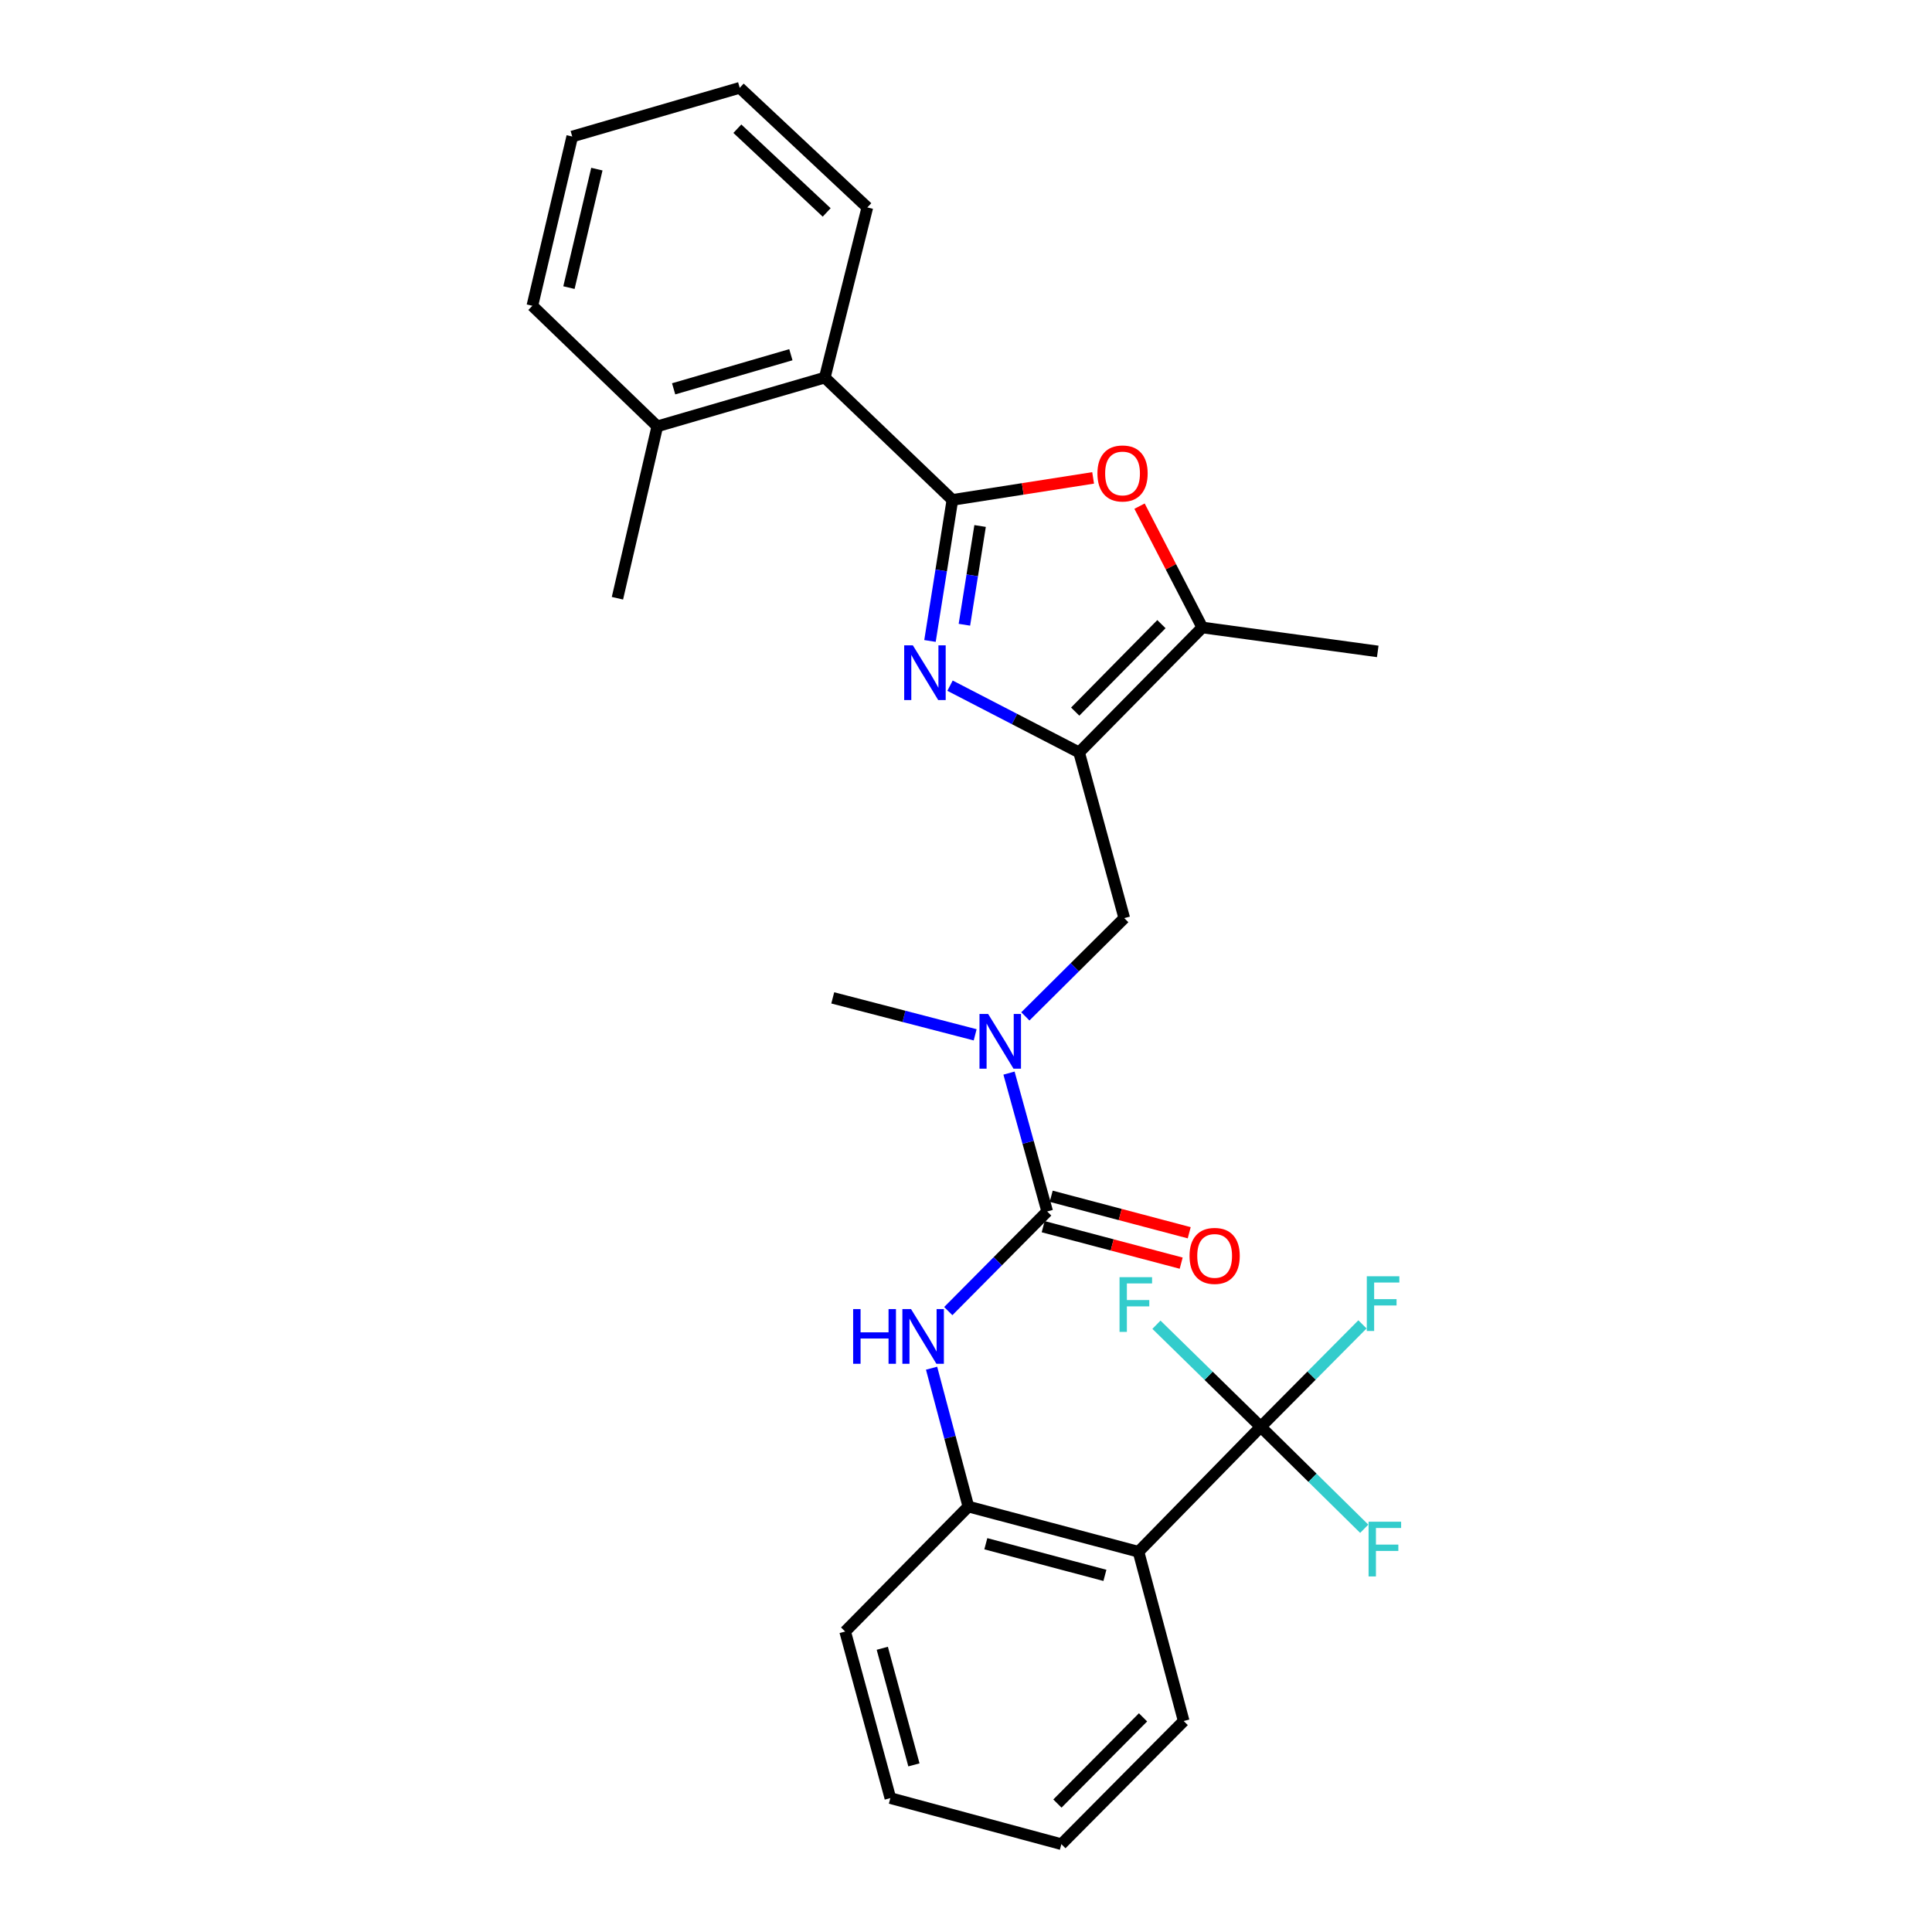 <?xml version='1.0' encoding='iso-8859-1'?>
<svg version='1.1' baseProfile='full'
              xmlns='http://www.w3.org/2000/svg'
                      xmlns:rdkit='http://www.rdkit.org/xml'
                      xmlns:xlink='http://www.w3.org/1999/xlink'
                  xml:space='preserve'
width='1000px' height='1000px' viewBox='0 0 1000 1000'>
<!-- END OF HEADER -->
<rect style='opacity:1.0;fill:#FFFFFF;stroke:none' width='1000' height='1000' x='0' y='0'> </rect>
<path class='bond-0' d='M 492.963,258.748 L 487.16,295.255' style='fill:none;fill-rule:evenodd;stroke:#000000;stroke-width:6px;stroke-linecap:butt;stroke-linejoin:miter;stroke-opacity:1' />
<path class='bond-0' d='M 487.16,295.255 L 481.358,331.762' style='fill:none;fill-rule:evenodd;stroke:#0000FF;stroke-width:6px;stroke-linecap:butt;stroke-linejoin:miter;stroke-opacity:1' />
<path class='bond-0' d='M 507.297,272.255 L 503.235,297.81' style='fill:none;fill-rule:evenodd;stroke:#000000;stroke-width:6px;stroke-linecap:butt;stroke-linejoin:miter;stroke-opacity:1' />
<path class='bond-0' d='M 503.235,297.81 L 499.174,323.365' style='fill:none;fill-rule:evenodd;stroke:#0000FF;stroke-width:6px;stroke-linecap:butt;stroke-linejoin:miter;stroke-opacity:1' />
<path class='bond-2' d='M 492.963,258.748 L 529.381,253.053' style='fill:none;fill-rule:evenodd;stroke:#000000;stroke-width:6px;stroke-linecap:butt;stroke-linejoin:miter;stroke-opacity:1' />
<path class='bond-2' d='M 529.381,253.053 L 565.799,247.357' style='fill:none;fill-rule:evenodd;stroke:#FF0000;stroke-width:6px;stroke-linecap:butt;stroke-linejoin:miter;stroke-opacity:1' />
<path class='bond-11' d='M 492.963,258.748 L 426.908,195.442' style='fill:none;fill-rule:evenodd;stroke:#000000;stroke-width:6px;stroke-linecap:butt;stroke-linejoin:miter;stroke-opacity:1' />
<path class='bond-1' d='M 491.734,354.902 L 525.141,372.179' style='fill:none;fill-rule:evenodd;stroke:#0000FF;stroke-width:6px;stroke-linecap:butt;stroke-linejoin:miter;stroke-opacity:1' />
<path class='bond-1' d='M 525.141,372.179 L 558.547,389.456' style='fill:none;fill-rule:evenodd;stroke:#000000;stroke-width:6px;stroke-linecap:butt;stroke-linejoin:miter;stroke-opacity:1' />
<path class='bond-10' d='M 558.547,389.456 L 581.922,475.224' style='fill:none;fill-rule:evenodd;stroke:#000000;stroke-width:6px;stroke-linecap:butt;stroke-linejoin:miter;stroke-opacity:1' />
<path class='bond-28' d='M 558.547,389.456 L 622.306,324.785' style='fill:none;fill-rule:evenodd;stroke:#000000;stroke-width:6px;stroke-linecap:butt;stroke-linejoin:miter;stroke-opacity:1' />
<path class='bond-28' d='M 556.521,368.328 L 601.151,323.058' style='fill:none;fill-rule:evenodd;stroke:#000000;stroke-width:6px;stroke-linecap:butt;stroke-linejoin:miter;stroke-opacity:1' />
<path class='bond-6' d='M 589.823,261.982 L 606.064,293.383' style='fill:none;fill-rule:evenodd;stroke:#FF0000;stroke-width:6px;stroke-linecap:butt;stroke-linejoin:miter;stroke-opacity:1' />
<path class='bond-6' d='M 606.064,293.383 L 622.306,324.785' style='fill:none;fill-rule:evenodd;stroke:#000000;stroke-width:6px;stroke-linecap:butt;stroke-linejoin:miter;stroke-opacity:1' />
<path class='bond-3' d='M 542.027,627.055 L 532.143,591.245' style='fill:none;fill-rule:evenodd;stroke:#000000;stroke-width:6px;stroke-linecap:butt;stroke-linejoin:miter;stroke-opacity:1' />
<path class='bond-3' d='M 532.143,591.245 L 522.259,555.435' style='fill:none;fill-rule:evenodd;stroke:#0000FF;stroke-width:6px;stroke-linecap:butt;stroke-linejoin:miter;stroke-opacity:1' />
<path class='bond-7' d='M 542.027,627.055 L 516.427,652.84' style='fill:none;fill-rule:evenodd;stroke:#000000;stroke-width:6px;stroke-linecap:butt;stroke-linejoin:miter;stroke-opacity:1' />
<path class='bond-7' d='M 516.427,652.84 L 490.826,678.624' style='fill:none;fill-rule:evenodd;stroke:#0000FF;stroke-width:6px;stroke-linecap:butt;stroke-linejoin:miter;stroke-opacity:1' />
<path class='bond-12' d='M 539.947,634.923 L 575.662,644.365' style='fill:none;fill-rule:evenodd;stroke:#000000;stroke-width:6px;stroke-linecap:butt;stroke-linejoin:miter;stroke-opacity:1' />
<path class='bond-12' d='M 575.662,644.365 L 611.377,653.807' style='fill:none;fill-rule:evenodd;stroke:#FF0000;stroke-width:6px;stroke-linecap:butt;stroke-linejoin:miter;stroke-opacity:1' />
<path class='bond-12' d='M 544.107,619.187 L 579.822,628.63' style='fill:none;fill-rule:evenodd;stroke:#000000;stroke-width:6px;stroke-linecap:butt;stroke-linejoin:miter;stroke-opacity:1' />
<path class='bond-12' d='M 579.822,628.63 L 615.538,638.072' style='fill:none;fill-rule:evenodd;stroke:#FF0000;stroke-width:6px;stroke-linecap:butt;stroke-linejoin:miter;stroke-opacity:1' />
<path class='bond-4' d='M 652.562,738.512 L 589.283,803.184' style='fill:none;fill-rule:evenodd;stroke:#000000;stroke-width:6px;stroke-linecap:butt;stroke-linejoin:miter;stroke-opacity:1' />
<path class='bond-14' d='M 652.562,738.512 L 679.343,764.898' style='fill:none;fill-rule:evenodd;stroke:#000000;stroke-width:6px;stroke-linecap:butt;stroke-linejoin:miter;stroke-opacity:1' />
<path class='bond-14' d='M 679.343,764.898 L 706.125,791.284' style='fill:none;fill-rule:evenodd;stroke:#33CCCC;stroke-width:6px;stroke-linecap:butt;stroke-linejoin:miter;stroke-opacity:1' />
<path class='bond-15' d='M 652.562,738.512 L 625.567,712.095' style='fill:none;fill-rule:evenodd;stroke:#000000;stroke-width:6px;stroke-linecap:butt;stroke-linejoin:miter;stroke-opacity:1' />
<path class='bond-15' d='M 625.567,712.095 L 598.572,685.678' style='fill:none;fill-rule:evenodd;stroke:#33CCCC;stroke-width:6px;stroke-linecap:butt;stroke-linejoin:miter;stroke-opacity:1' />
<path class='bond-16' d='M 652.562,738.512 L 678.886,712.004' style='fill:none;fill-rule:evenodd;stroke:#000000;stroke-width:6px;stroke-linecap:butt;stroke-linejoin:miter;stroke-opacity:1' />
<path class='bond-16' d='M 678.886,712.004 L 705.211,685.495' style='fill:none;fill-rule:evenodd;stroke:#33CCCC;stroke-width:6px;stroke-linecap:butt;stroke-linejoin:miter;stroke-opacity:1' />
<path class='bond-5' d='M 589.283,803.184 L 501.227,779.8' style='fill:none;fill-rule:evenodd;stroke:#000000;stroke-width:6px;stroke-linecap:butt;stroke-linejoin:miter;stroke-opacity:1' />
<path class='bond-5' d='M 571.897,815.408 L 510.258,799.039' style='fill:none;fill-rule:evenodd;stroke:#000000;stroke-width:6px;stroke-linecap:butt;stroke-linejoin:miter;stroke-opacity:1' />
<path class='bond-17' d='M 589.283,803.184 L 612.676,890.805' style='fill:none;fill-rule:evenodd;stroke:#000000;stroke-width:6px;stroke-linecap:butt;stroke-linejoin:miter;stroke-opacity:1' />
<path class='bond-18' d='M 622.306,324.785 L 713.119,337.173' style='fill:none;fill-rule:evenodd;stroke:#000000;stroke-width:6px;stroke-linecap:butt;stroke-linejoin:miter;stroke-opacity:1' />
<path class='bond-8' d='M 482.179,708.174 L 491.703,743.987' style='fill:none;fill-rule:evenodd;stroke:#0000FF;stroke-width:6px;stroke-linecap:butt;stroke-linejoin:miter;stroke-opacity:1' />
<path class='bond-8' d='M 491.703,743.987 L 501.227,779.8' style='fill:none;fill-rule:evenodd;stroke:#000000;stroke-width:6px;stroke-linecap:butt;stroke-linejoin:miter;stroke-opacity:1' />
<path class='bond-19' d='M 501.227,779.8 L 437.451,844.472' style='fill:none;fill-rule:evenodd;stroke:#000000;stroke-width:6px;stroke-linecap:butt;stroke-linejoin:miter;stroke-opacity:1' />
<path class='bond-9' d='M 530.723,526.077 L 556.323,500.65' style='fill:none;fill-rule:evenodd;stroke:#0000FF;stroke-width:6px;stroke-linecap:butt;stroke-linejoin:miter;stroke-opacity:1' />
<path class='bond-9' d='M 556.323,500.65 L 581.922,475.224' style='fill:none;fill-rule:evenodd;stroke:#000000;stroke-width:6px;stroke-linecap:butt;stroke-linejoin:miter;stroke-opacity:1' />
<path class='bond-20' d='M 504.742,535.624 L 467.886,526.063' style='fill:none;fill-rule:evenodd;stroke:#0000FF;stroke-width:6px;stroke-linecap:butt;stroke-linejoin:miter;stroke-opacity:1' />
<path class='bond-20' d='M 467.886,526.063 L 431.031,516.502' style='fill:none;fill-rule:evenodd;stroke:#000000;stroke-width:6px;stroke-linecap:butt;stroke-linejoin:miter;stroke-opacity:1' />
<path class='bond-13' d='M 426.908,195.442 L 340.218,220.67' style='fill:none;fill-rule:evenodd;stroke:#000000;stroke-width:6px;stroke-linecap:butt;stroke-linejoin:miter;stroke-opacity:1' />
<path class='bond-13' d='M 409.356,183.598 L 348.673,201.258' style='fill:none;fill-rule:evenodd;stroke:#000000;stroke-width:6px;stroke-linecap:butt;stroke-linejoin:miter;stroke-opacity:1' />
<path class='bond-21' d='M 426.908,195.442 L 448.926,107.368' style='fill:none;fill-rule:evenodd;stroke:#000000;stroke-width:6px;stroke-linecap:butt;stroke-linejoin:miter;stroke-opacity:1' />
<path class='bond-22' d='M 340.218,220.67 L 319.583,309.648' style='fill:none;fill-rule:evenodd;stroke:#000000;stroke-width:6px;stroke-linecap:butt;stroke-linejoin:miter;stroke-opacity:1' />
<path class='bond-23' d='M 340.218,220.67 L 275.546,158.277' style='fill:none;fill-rule:evenodd;stroke:#000000;stroke-width:6px;stroke-linecap:butt;stroke-linejoin:miter;stroke-opacity:1' />
<path class='bond-30' d='M 612.676,890.805 L 549.369,954.545' style='fill:none;fill-rule:evenodd;stroke:#000000;stroke-width:6px;stroke-linecap:butt;stroke-linejoin:miter;stroke-opacity:1' />
<path class='bond-30' d='M 591.631,888.897 L 547.317,933.515' style='fill:none;fill-rule:evenodd;stroke:#000000;stroke-width:6px;stroke-linecap:butt;stroke-linejoin:miter;stroke-opacity:1' />
<path class='bond-25' d='M 437.451,844.472 L 460.844,930.691' style='fill:none;fill-rule:evenodd;stroke:#000000;stroke-width:6px;stroke-linecap:butt;stroke-linejoin:miter;stroke-opacity:1' />
<path class='bond-25' d='M 456.669,853.143 L 473.043,913.497' style='fill:none;fill-rule:evenodd;stroke:#000000;stroke-width:6px;stroke-linecap:butt;stroke-linejoin:miter;stroke-opacity:1' />
<path class='bond-26' d='M 448.926,107.368 L 382.88,45.455' style='fill:none;fill-rule:evenodd;stroke:#000000;stroke-width:6px;stroke-linecap:butt;stroke-linejoin:miter;stroke-opacity:1' />
<path class='bond-26' d='M 427.887,109.956 L 381.655,66.616' style='fill:none;fill-rule:evenodd;stroke:#000000;stroke-width:6px;stroke-linecap:butt;stroke-linejoin:miter;stroke-opacity:1' />
<path class='bond-29' d='M 275.546,158.277 L 296.19,70.665' style='fill:none;fill-rule:evenodd;stroke:#000000;stroke-width:6px;stroke-linecap:butt;stroke-linejoin:miter;stroke-opacity:1' />
<path class='bond-29' d='M 294.485,148.868 L 308.936,87.54' style='fill:none;fill-rule:evenodd;stroke:#000000;stroke-width:6px;stroke-linecap:butt;stroke-linejoin:miter;stroke-opacity:1' />
<path class='bond-24' d='M 549.369,954.545 L 460.844,930.691' style='fill:none;fill-rule:evenodd;stroke:#000000;stroke-width:6px;stroke-linecap:butt;stroke-linejoin:miter;stroke-opacity:1' />
<path class='bond-27' d='M 382.88,45.455 L 296.19,70.665' style='fill:none;fill-rule:evenodd;stroke:#000000;stroke-width:6px;stroke-linecap:butt;stroke-linejoin:miter;stroke-opacity:1' />
<path  class='atom-1' d='M 472.488 334.026
L 481.768 349.026
Q 482.688 350.506, 484.168 353.186
Q 485.648 355.866, 485.728 356.026
L 485.728 334.026
L 489.488 334.026
L 489.488 362.346
L 485.608 362.346
L 475.648 345.946
Q 474.488 344.026, 473.248 341.826
Q 472.048 339.626, 471.688 338.946
L 471.688 362.346
L 468.008 362.346
L 468.008 334.026
L 472.488 334.026
' fill='#0000FF'/>
<path  class='atom-3' d='M 568.027 245.056
Q 568.027 238.256, 571.387 234.456
Q 574.747 230.656, 581.027 230.656
Q 587.307 230.656, 590.667 234.456
Q 594.027 238.256, 594.027 245.056
Q 594.027 251.936, 590.627 255.856
Q 587.227 259.736, 581.027 259.736
Q 574.787 259.736, 571.387 255.856
Q 568.027 251.976, 568.027 245.056
M 581.027 256.536
Q 585.347 256.536, 587.667 253.656
Q 590.027 250.736, 590.027 245.056
Q 590.027 239.496, 587.667 236.696
Q 585.347 233.856, 581.027 233.856
Q 576.707 233.856, 574.347 236.656
Q 572.027 239.456, 572.027 245.056
Q 572.027 250.776, 574.347 253.656
Q 576.707 256.536, 581.027 256.536
' fill='#FF0000'/>
<path  class='atom-8' d='M 441.588 677.576
L 445.428 677.576
L 445.428 689.616
L 459.908 689.616
L 459.908 677.576
L 463.748 677.576
L 463.748 705.896
L 459.908 705.896
L 459.908 692.816
L 445.428 692.816
L 445.428 705.896
L 441.588 705.896
L 441.588 677.576
' fill='#0000FF'/>
<path  class='atom-8' d='M 471.548 677.576
L 480.828 692.576
Q 481.748 694.056, 483.228 696.736
Q 484.708 699.416, 484.788 699.576
L 484.788 677.576
L 488.548 677.576
L 488.548 705.896
L 484.668 705.896
L 474.708 689.496
Q 473.548 687.576, 472.308 685.376
Q 471.108 683.176, 470.748 682.496
L 470.748 705.896
L 467.068 705.896
L 467.068 677.576
L 471.548 677.576
' fill='#0000FF'/>
<path  class='atom-10' d='M 511.461 524.831
L 520.741 539.831
Q 521.661 541.311, 523.141 543.991
Q 524.621 546.671, 524.701 546.831
L 524.701 524.831
L 528.461 524.831
L 528.461 553.151
L 524.581 553.151
L 514.621 536.751
Q 513.461 534.831, 512.221 532.631
Q 511.021 530.431, 510.661 529.751
L 510.661 553.151
L 506.981 553.151
L 506.981 524.831
L 511.461 524.831
' fill='#0000FF'/>
<path  class='atom-13' d='M 615.699 650.049
Q 615.699 643.249, 619.059 639.449
Q 622.419 635.649, 628.699 635.649
Q 634.979 635.649, 638.339 639.449
Q 641.699 643.249, 641.699 650.049
Q 641.699 656.929, 638.299 660.849
Q 634.899 664.729, 628.699 664.729
Q 622.459 664.729, 619.059 660.849
Q 615.699 656.969, 615.699 650.049
M 628.699 661.529
Q 633.019 661.529, 635.339 658.649
Q 637.699 655.729, 637.699 650.049
Q 637.699 644.489, 635.339 641.689
Q 633.019 638.849, 628.699 638.849
Q 624.379 638.849, 622.019 641.649
Q 619.699 644.449, 619.699 650.049
Q 619.699 655.769, 622.019 658.649
Q 624.379 661.529, 628.699 661.529
' fill='#FF0000'/>
<path  class='atom-15' d='M 708.379 787.641
L 725.219 787.641
L 725.219 790.881
L 712.179 790.881
L 712.179 799.481
L 723.779 799.481
L 723.779 802.761
L 712.179 802.761
L 712.179 815.961
L 708.379 815.961
L 708.379 787.641
' fill='#33CCCC'/>
<path  class='atom-16' d='M 579.47 661.064
L 596.31 661.064
L 596.31 664.304
L 583.27 664.304
L 583.27 672.904
L 594.87 672.904
L 594.87 676.184
L 583.27 676.184
L 583.27 689.384
L 579.47 689.384
L 579.47 661.064
' fill='#33CCCC'/>
<path  class='atom-17' d='M 707.457 660.594
L 724.297 660.594
L 724.297 663.834
L 711.257 663.834
L 711.257 672.434
L 722.857 672.434
L 722.857 675.714
L 711.257 675.714
L 711.257 688.914
L 707.457 688.914
L 707.457 660.594
' fill='#33CCCC'/>
</svg>
